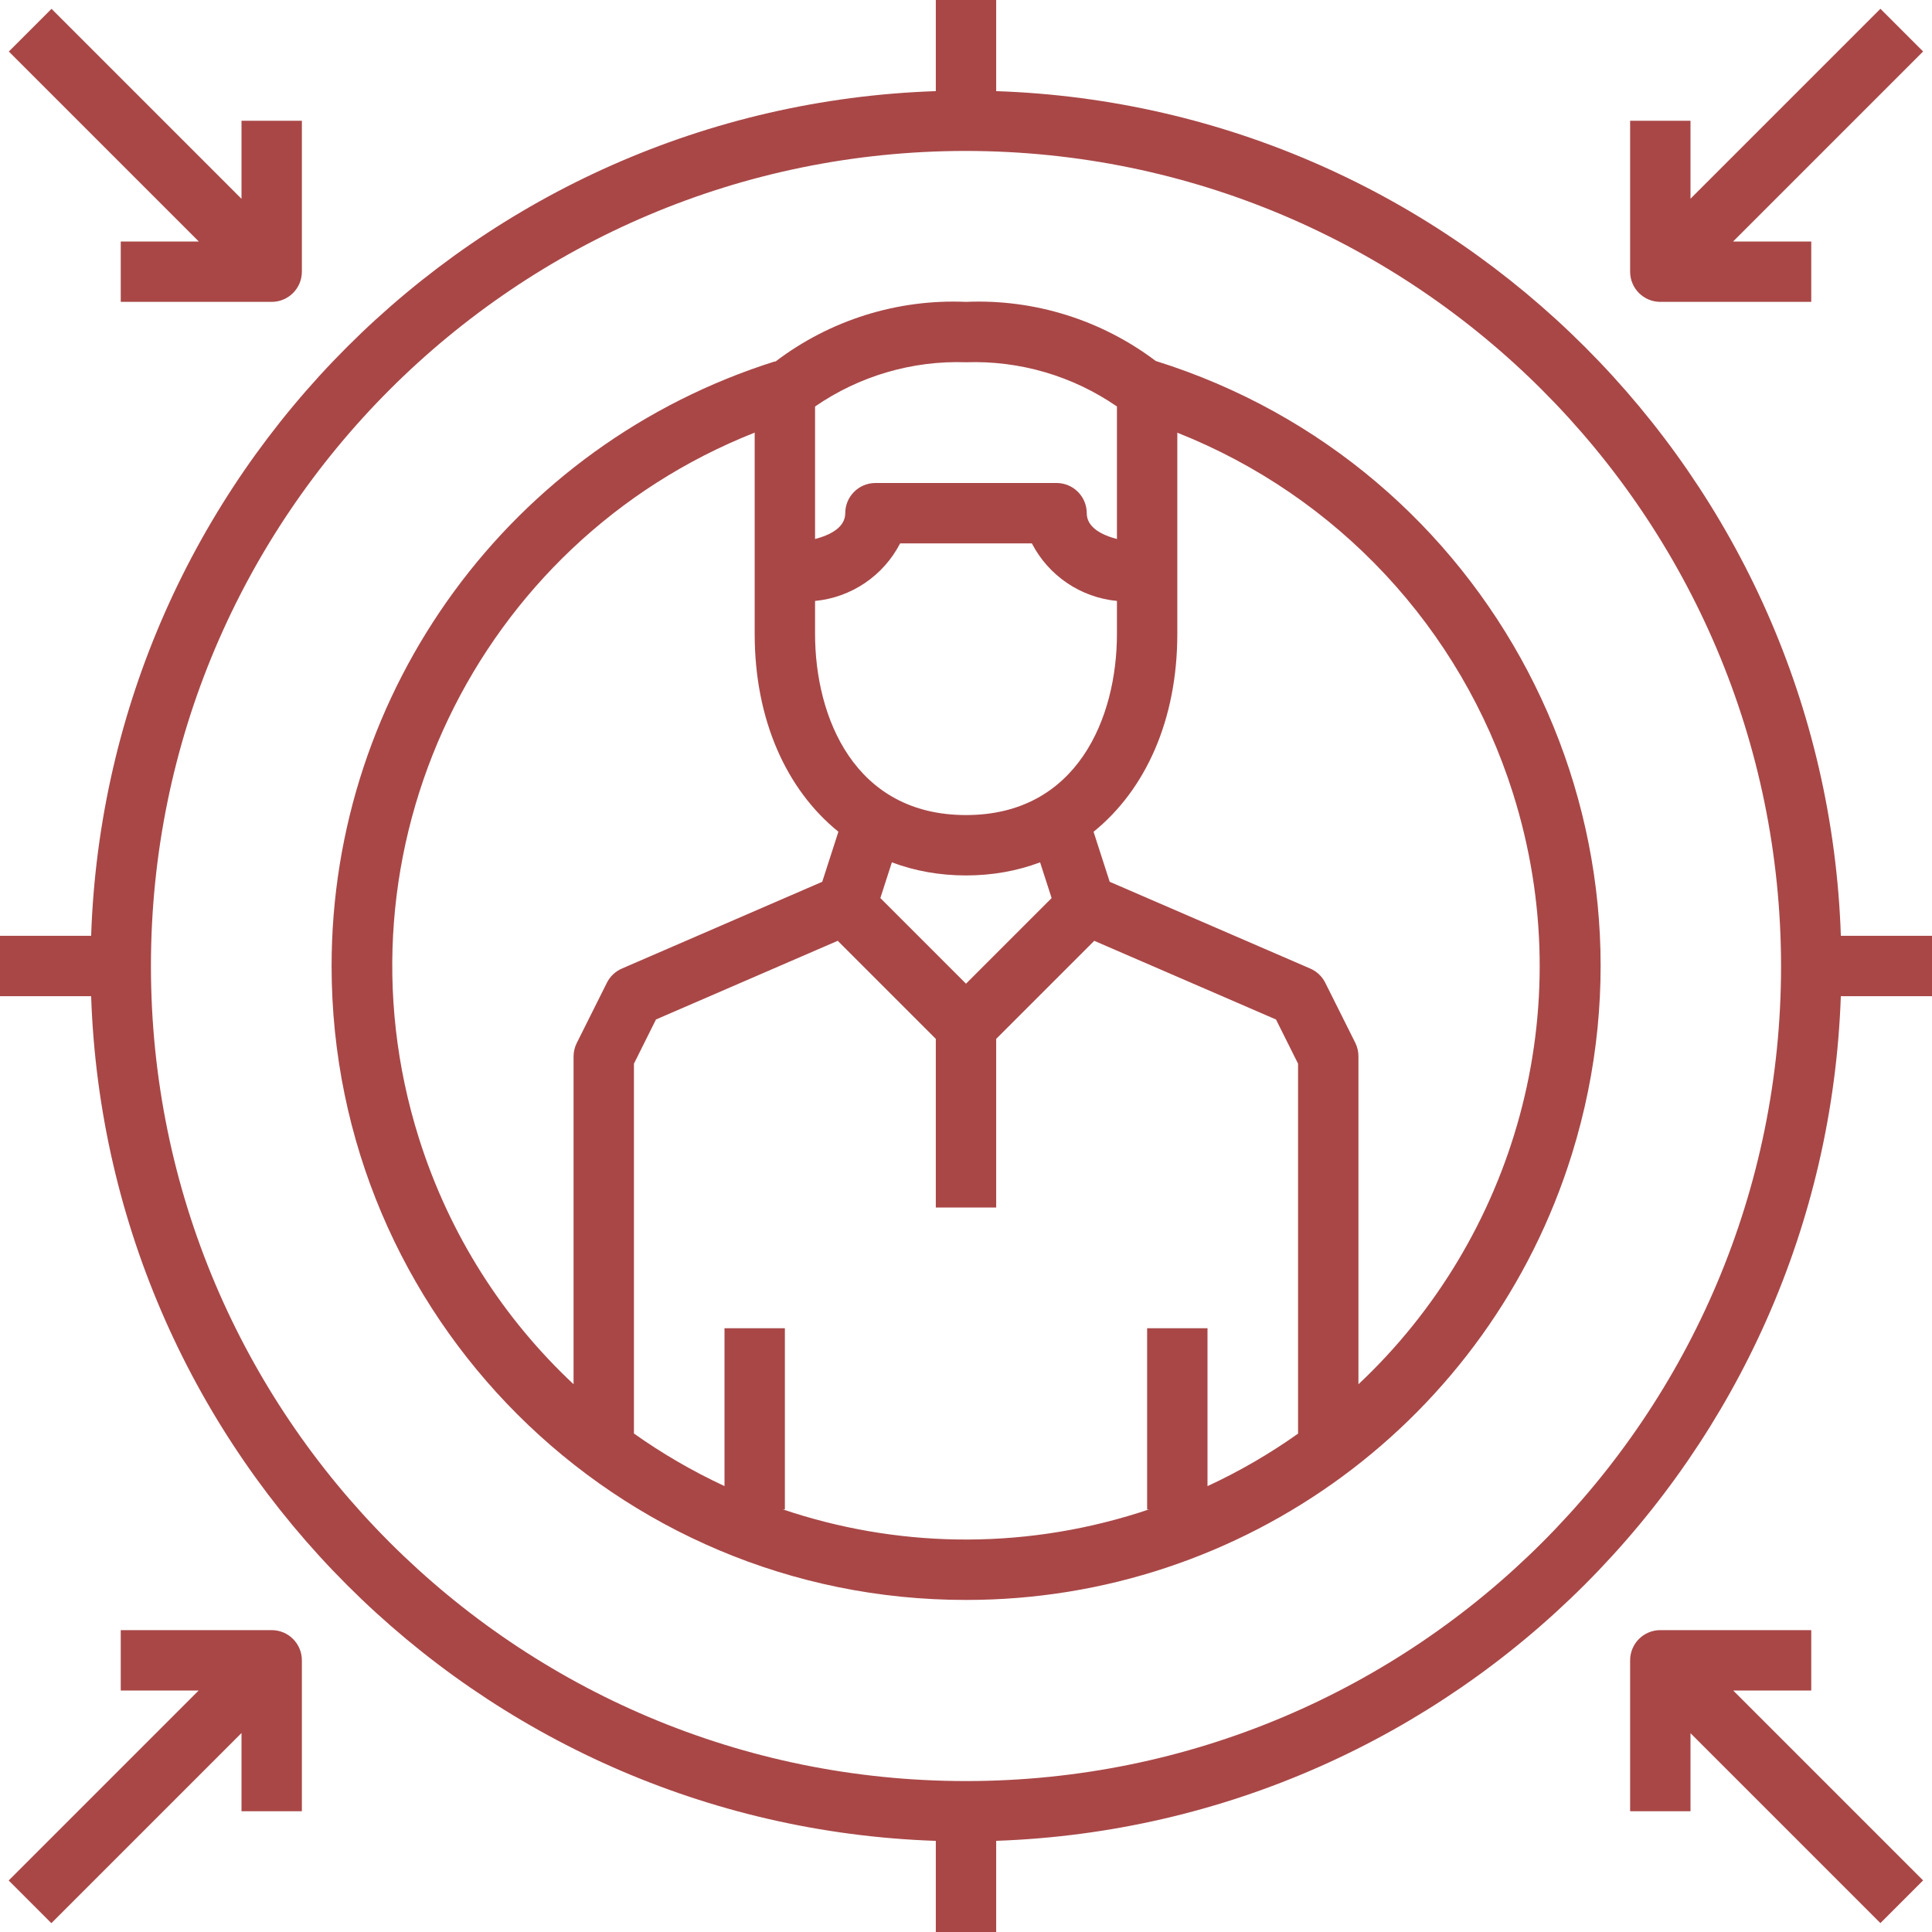 <?xml version="1.0"?>
<svg xmlns="http://www.w3.org/2000/svg" xmlns:xlink="http://www.w3.org/1999/xlink" version="1.1" id="Capa_1" x="0px" y="0px" viewBox="0 0 512 512" style="enable-background:new 0 0 512 512;" xml:space="preserve" width="512px" height="512px"><g><g>
	<g>
		<path d="M487.848,248C483.719,126.233,385.767,28.281,264,24.152V0h-16v24.152C126.233,28.281,28.281,126.233,24.152,248H0v16    h24.152C28.281,385.767,126.233,483.719,248,487.848V512h16v-24.161C385.703,483.574,483.574,385.703,487.839,264H512v-16H487.848    z M256,472c-119.294,0-216-96.706-216-216S136.706,40,256,40c119.239,0.132,215.868,96.761,216,216    C472,375.294,375.294,472,256,472z" data-original="#000000" class="active-path" data-old_color="#000000" fill="#A94747"/>
	</g>
</g><g>
	<g>
		<path d="M306.281,95.661C291.882,84.788,274.115,79.215,256,80c-18.231-0.79-36.112,4.854-50.559,15.865l-0.033-0.105    c-69.997,22.046-117.585,86.976-117.531,160.363C87.945,348.907,163.216,424.068,256,424    c73.651,0.061,138.754-47.856,160.588-118.196C444.059,217.304,394.681,123.302,306.281,95.661z M216,107.728    c11.731-8.097,25.754-12.209,40-11.728c14.245-0.483,28.268,3.625,40,11.72v35.125c-4-1.052-8-3.053-8-6.845c0-4.418-3.582-8-8-8    h-48c-4.418,0-8,3.582-8,8c0,3.792-4,5.792-8,6.845V107.728z M216,159.256c9.619-0.922,18.111-6.669,22.544-15.256h34.912    c4.433,8.587,12.925,14.334,22.544,15.256V168c0,22.144-10.48,48-40,48s-40-25.856-40-48V159.256z M278.689,237.999L256,260.688    l-22.696-22.696l3.049-9.463c6.012,2.259,12.6,3.471,19.647,3.471c7.043,0,13.627-1.21,19.635-3.467L278.689,237.999z     M160.84,260.424l-8,16c-0.554,1.111-0.841,2.335-0.84,3.576v86.836c-18.422-17.246-32.804-39.317-40.947-65.094    C86.863,225.166,126.444,143.708,200,114.648V152v16c0,22.678,8.352,41.23,22.183,52.417l-4.279,13.263l-53.064,22.984    C163.105,257.406,161.688,258.738,160.84,260.424z M344,379.924c-7.462,5.295-15.475,9.971-24,13.915V352h-16v48h0.497    c-0.903,0.304-1.806,0.608-2.718,0.897c-31.979,10.101-64.806,9.073-94.317-0.897H208v-48h-16v41.825    c-8.398-3.901-16.433-8.564-24-13.928v-98.009l5.84-11.712l48.17-20.854l25.99,25.99V320h16v-44.688l25.987-25.987l48.165,20.851    L344,281.888V379.924z M360,366.847V280c0.014-1.238-0.26-2.462-0.8-3.576l-8-16c-0.848-1.686-2.265-3.018-4-3.76l-53.12-22.984    l-4.276-13.253C303.643,209.241,312,190.685,312,168v-16v-37.331c42.306,16.765,75.105,51.725,88.934,95.502    C419.123,267.752,401.256,328.097,360,366.847z" data-original="#000000" class="active-path" data-old_color="#000000" fill="#A94747"/>
	</g>
</g><g>
	<g>
		<path d="M64,32v20.685L13.657,2.342L2.343,13.656L52.687,64H32v16h40c4.418,0,8-3.582,8-8V32H64z" data-original="#000000" class="active-path" data-old_color="#000000" fill="#A94747"/>
	</g>
</g><g>
	<g>
		<path d="M509.642,13.641L498.327,2.328L448,52.655V32h-16v40c0,4.418,3.582,8,8,8h40V64h-20.717L509.642,13.641z" data-original="#000000" class="active-path" data-old_color="#000000" fill="#A94747"/>
	</g>
</g><g>
	<g>
		<path d="M72,432H32v16h20.646L2.302,498.344l11.314,11.314L64,459.274V480h16v-40C80,435.582,76.418,432,72,432z" data-original="#000000" class="active-path" data-old_color="#000000" fill="#A94747"/>
	</g>
</g><g>
	<g>
		<path d="M459.314,448H480v-16h-40c-4.418,0-8,3.582-8,8v40h16v-20.686l50.327,50.327l11.314-11.314L459.314,448z" data-original="#000000" class="active-path" data-old_color="#000000" fill="#A94747"/>
	</g>
</g></g> </svg>
